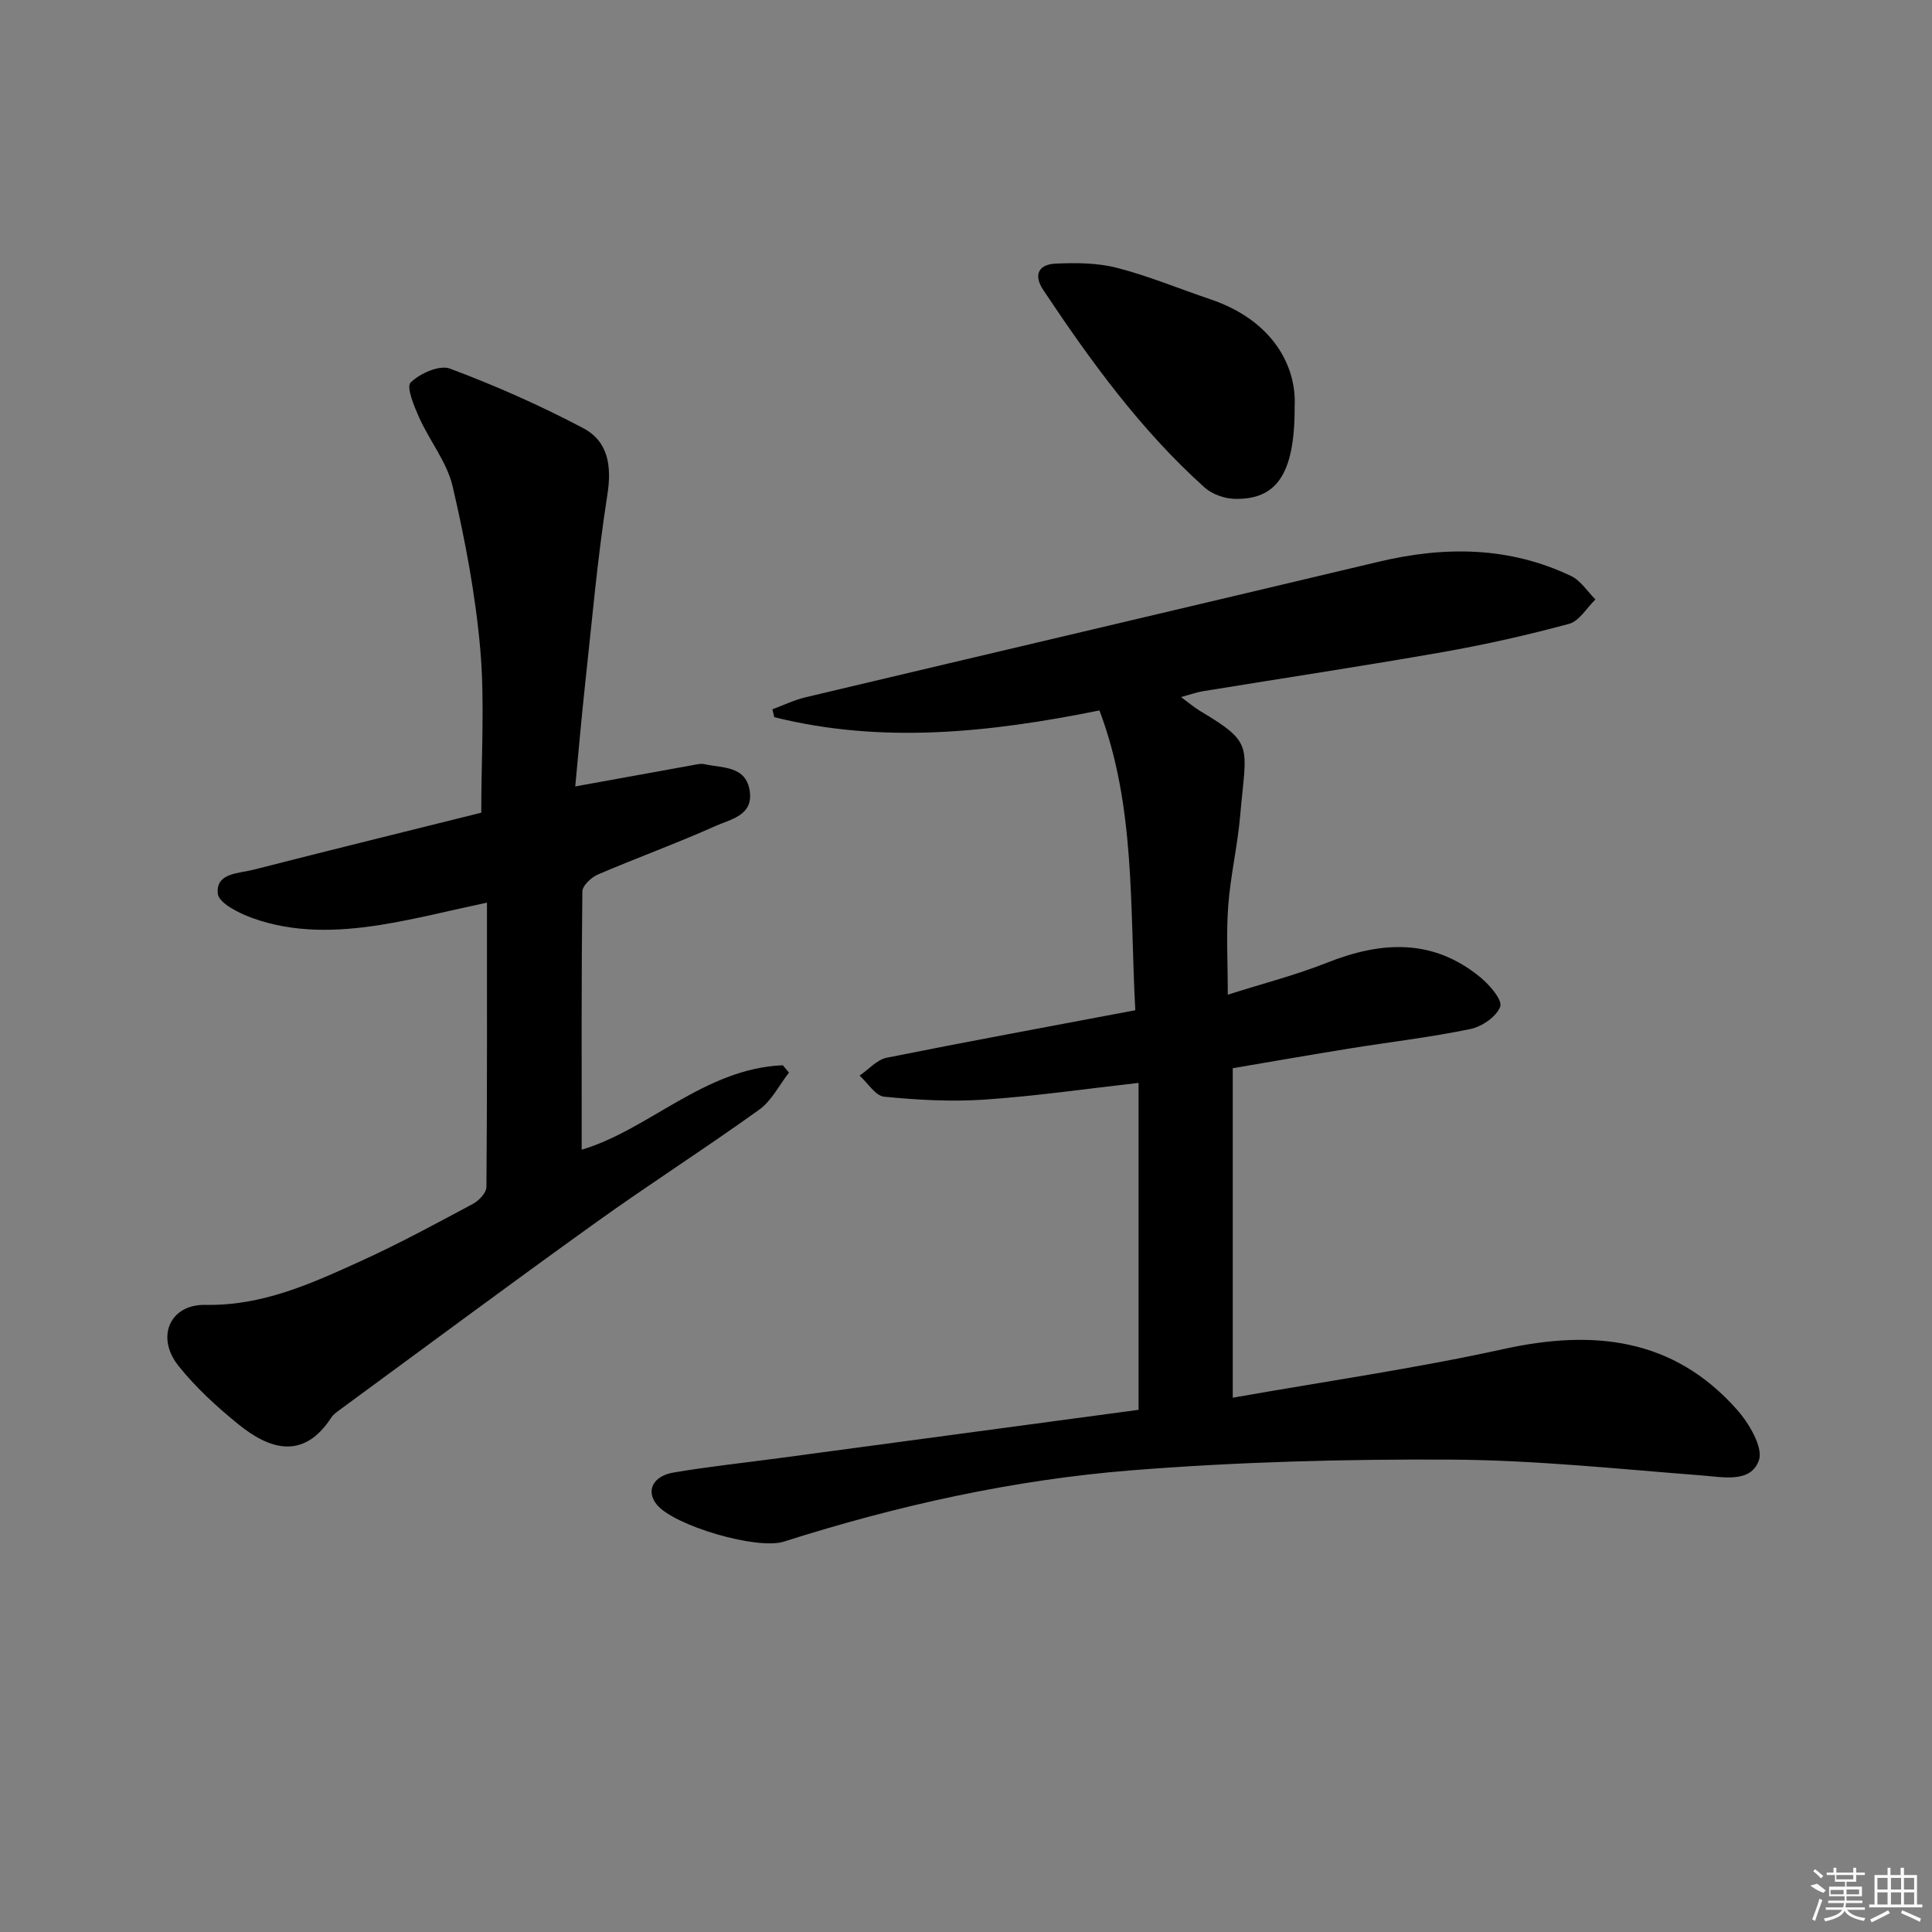 <svg enable-background="new 0 0 400 400" viewBox="0 0 400 400" xmlns="http://www.w3.org/2000/svg"><rect x="0" y="0" width="400" height="400" fill="#808080" stroke="none"/><path d="m235.05 209.16c-1.16-21.57.07-42.25-7.42-62.07-22.8 4.6-45.04 6.95-67.33 1.39-.13-.54-.26-1.08-.38-1.63 2.29-.84 4.52-1.93 6.88-2.49 39.53-9.38 79.09-18.65 118.61-28.05 13.65-3.25 27.01-3.19 39.87 2.95 2 .95 3.38 3.2 5.04 4.85-1.81 1.74-3.34 4.47-5.46 5.05-8.62 2.33-17.37 4.3-26.17 5.85-16.51 2.9-33.1 5.4-49.64 8.1-1.28.21-2.52.66-4.53 1.21 1.7 1.25 2.79 2.19 4.01 2.92 11.24 6.71 9.49 7.07 8.24 21.58-.54 6.26-2.01 12.45-2.48 18.72-.43 5.77-.09 11.6-.09 18.4 7.4-2.35 14.11-4.07 20.49-6.6 11.26-4.48 21.98-5.11 31.84 3.03 1.89 1.56 4.58 4.69 4.07 6.05-.77 2.08-3.81 4.15-6.22 4.64-8.27 1.71-16.68 2.68-25.03 4.03-8 1.29-15.99 2.69-24.12 4.07v68.22c18.97-3.35 37.66-6.03 56.05-10.07 18.56-4.08 35.12-2.36 48.32 12.52 2.51 2.83 5.52 7.88 4.55 10.55-1.7 4.68-7.28 3.45-11.84 3.09-17.24-1.33-34.5-3.17-51.76-3.27-22.07-.12-44.22.46-66.22 2.21-24.53 1.95-48.56 7.29-72.06 14.77-5.52 1.76-22.77-3.3-26.31-7.69-2.24-2.78-.84-5.88 3.5-6.62 7.19-1.22 14.46-1.99 21.69-2.96 24.81-3.33 49.62-6.67 74.58-10.02 0-22.79 0-45.04 0-67.69-10.81 1.22-21.3 2.74-31.85 3.46-6.9.47-13.91.08-20.81-.6-1.83-.18-3.41-2.84-5.1-4.37 1.87-1.27 3.58-3.29 5.62-3.7 16.91-3.39 33.87-6.5 51.46-9.83z"/><path d="m100.82 186.88c-7.88 1.67-14.94 3.48-22.11 4.62-8.92 1.41-17.95 1.68-26.6-1.48-2.7-.99-6.8-3.05-7.01-4.97-.48-4.34 4.28-4.19 7.32-4.97 16.05-4.1 32.13-8.06 47.22-11.82 0-11.89.74-22.91-.2-33.77-.99-11.35-3.14-22.66-5.72-33.77-1.16-4.99-4.73-9.38-6.9-14.19-1.07-2.37-2.74-6.41-1.81-7.33 1.92-1.89 5.98-3.7 8.16-2.88 9.42 3.53 18.68 7.62 27.57 12.32 5.19 2.74 5.95 7.83 5 13.86-2.06 13.11-3.2 26.36-4.64 39.56-.75 6.89-1.34 13.8-2 20.76 8.26-1.5 16.06-2.92 23.87-4.32.97-.17 2.01-.48 2.92-.28 3.74.83 8.63.3 9.35 5.67.67 4.97-4 5.73-7.05 7.1-8.03 3.6-16.32 6.6-24.41 10.07-1.37.59-3.19 2.3-3.21 3.51-.21 17.79-.14 35.59-.14 53.46 13.86-4.09 25.43-16.81 41.64-17.48.43.51.85 1.01 1.28 1.52-2.03 2.6-3.6 5.84-6.17 7.68-11.2 8.05-22.85 15.48-34.05 23.53-17.69 12.69-35.16 25.68-52.72 38.56-.67.49-1.4 1-1.84 1.68-5.83 8.95-12.91 6.45-19.14 1.42-4.5-3.64-8.87-7.64-12.47-12.14-4.75-5.94-1.83-12.79 5.58-12.64 11.85.23 22.04-4.46 32.3-9.13 7.87-3.58 15.48-7.72 23.11-11.8 1.23-.66 2.75-2.29 2.76-3.49.16-19.49.11-38.98.11-58.86z"/><path d="m268.04 84.18c.07 14.38-4.02 19.3-12.43 19.1-2.11-.05-4.66-.96-6.21-2.35-13.23-11.88-23.59-26.16-33.39-40.87-2.16-3.25-.88-5.32 2.53-5.48 4.24-.19 8.68-.17 12.74.88 6.56 1.69 12.87 4.33 19.31 6.5 12.95 4.37 17.9 13.9 17.45 22.22z"/><g fill="#fafafa"><path d="m374.8 390.4 1.4-.4c.7.5 1.3 1 1.8 1.4l-.5.5c-1.5-.6-2.1-1.1-2.7-1.5zm1 7.3-.6-.3c.5-1.4 1.1-2.8 1.5-4.3.2.1.4.2.6.3-.5 1.3-1 2.8-1.5 4.3zm-.4-10.3.4-.4c.4.3 1 .8 1.7 1.4l-.5.5c-.4-.5-1-1-1.6-1.5zm2.5.3h1.7v-1h.6v1h3.5v-1h.6v1h1.8v.5h-1.8v1.4h-2v1h3.2v2h-3.2v.9h3.3v.5h-3.4c0 .3-.1.6-.1.9h4v.5h-3.7c.7.9 1.9 1.5 3.8 1.7-.1.2-.2.4-.3.6-2.1-.4-3.5-1.1-4-2.1-.4 1-1.8 1.7-4 2.2-.1-.2-.2-.4-.3-.6 2.1-.4 3.4-1 3.8-1.8h-3.4v-.5h3.6c.1-.3.1-.6.2-.9h-3.3v-.5h3.4c0-.3 0-.6 0-.9h-3.2v-2h3.3v-1h-2.1v-1.4h-1.7v-.5zm1.1 3.5v1h2.7c0-.3 0-.4 0-.4 0-.1 0-.2 0-.2 0-.1 0-.2 0-.3h-2.7zm1.2-3v.9h3.5v-.9zm4.7 3h-2.6v.6.4h2.6z"/><path d="m393.6 386.7h.6v1.5h2.7v6.1h1.1v.6h-11v-.6h1.1v-6.1h2.7v-1.5h.6v1.5h2.1v-1.5zm-2.7 8.8.4.6c-1.2.6-2.5 1.3-3.8 1.9-.1-.2-.2-.4-.3-.6 1.2-.6 2.5-1.2 3.7-1.9zm-2.2-6.7v2.4h2.1v-2.4zm0 3v2.5h2.1v-2.5zm2.8-3v2.4h2.1v-2.4zm0 3v2.5h2.1v-2.5zm6 6.1c-1.4-.7-2.7-1.3-3.9-1.8l.2-.6c1.5.6 2.7 1.2 3.9 1.7zm-1.2-9.1h-2.1v2.4h2.1zm-2.1 3v2.5h2.1v-2.5z"/></g></svg>